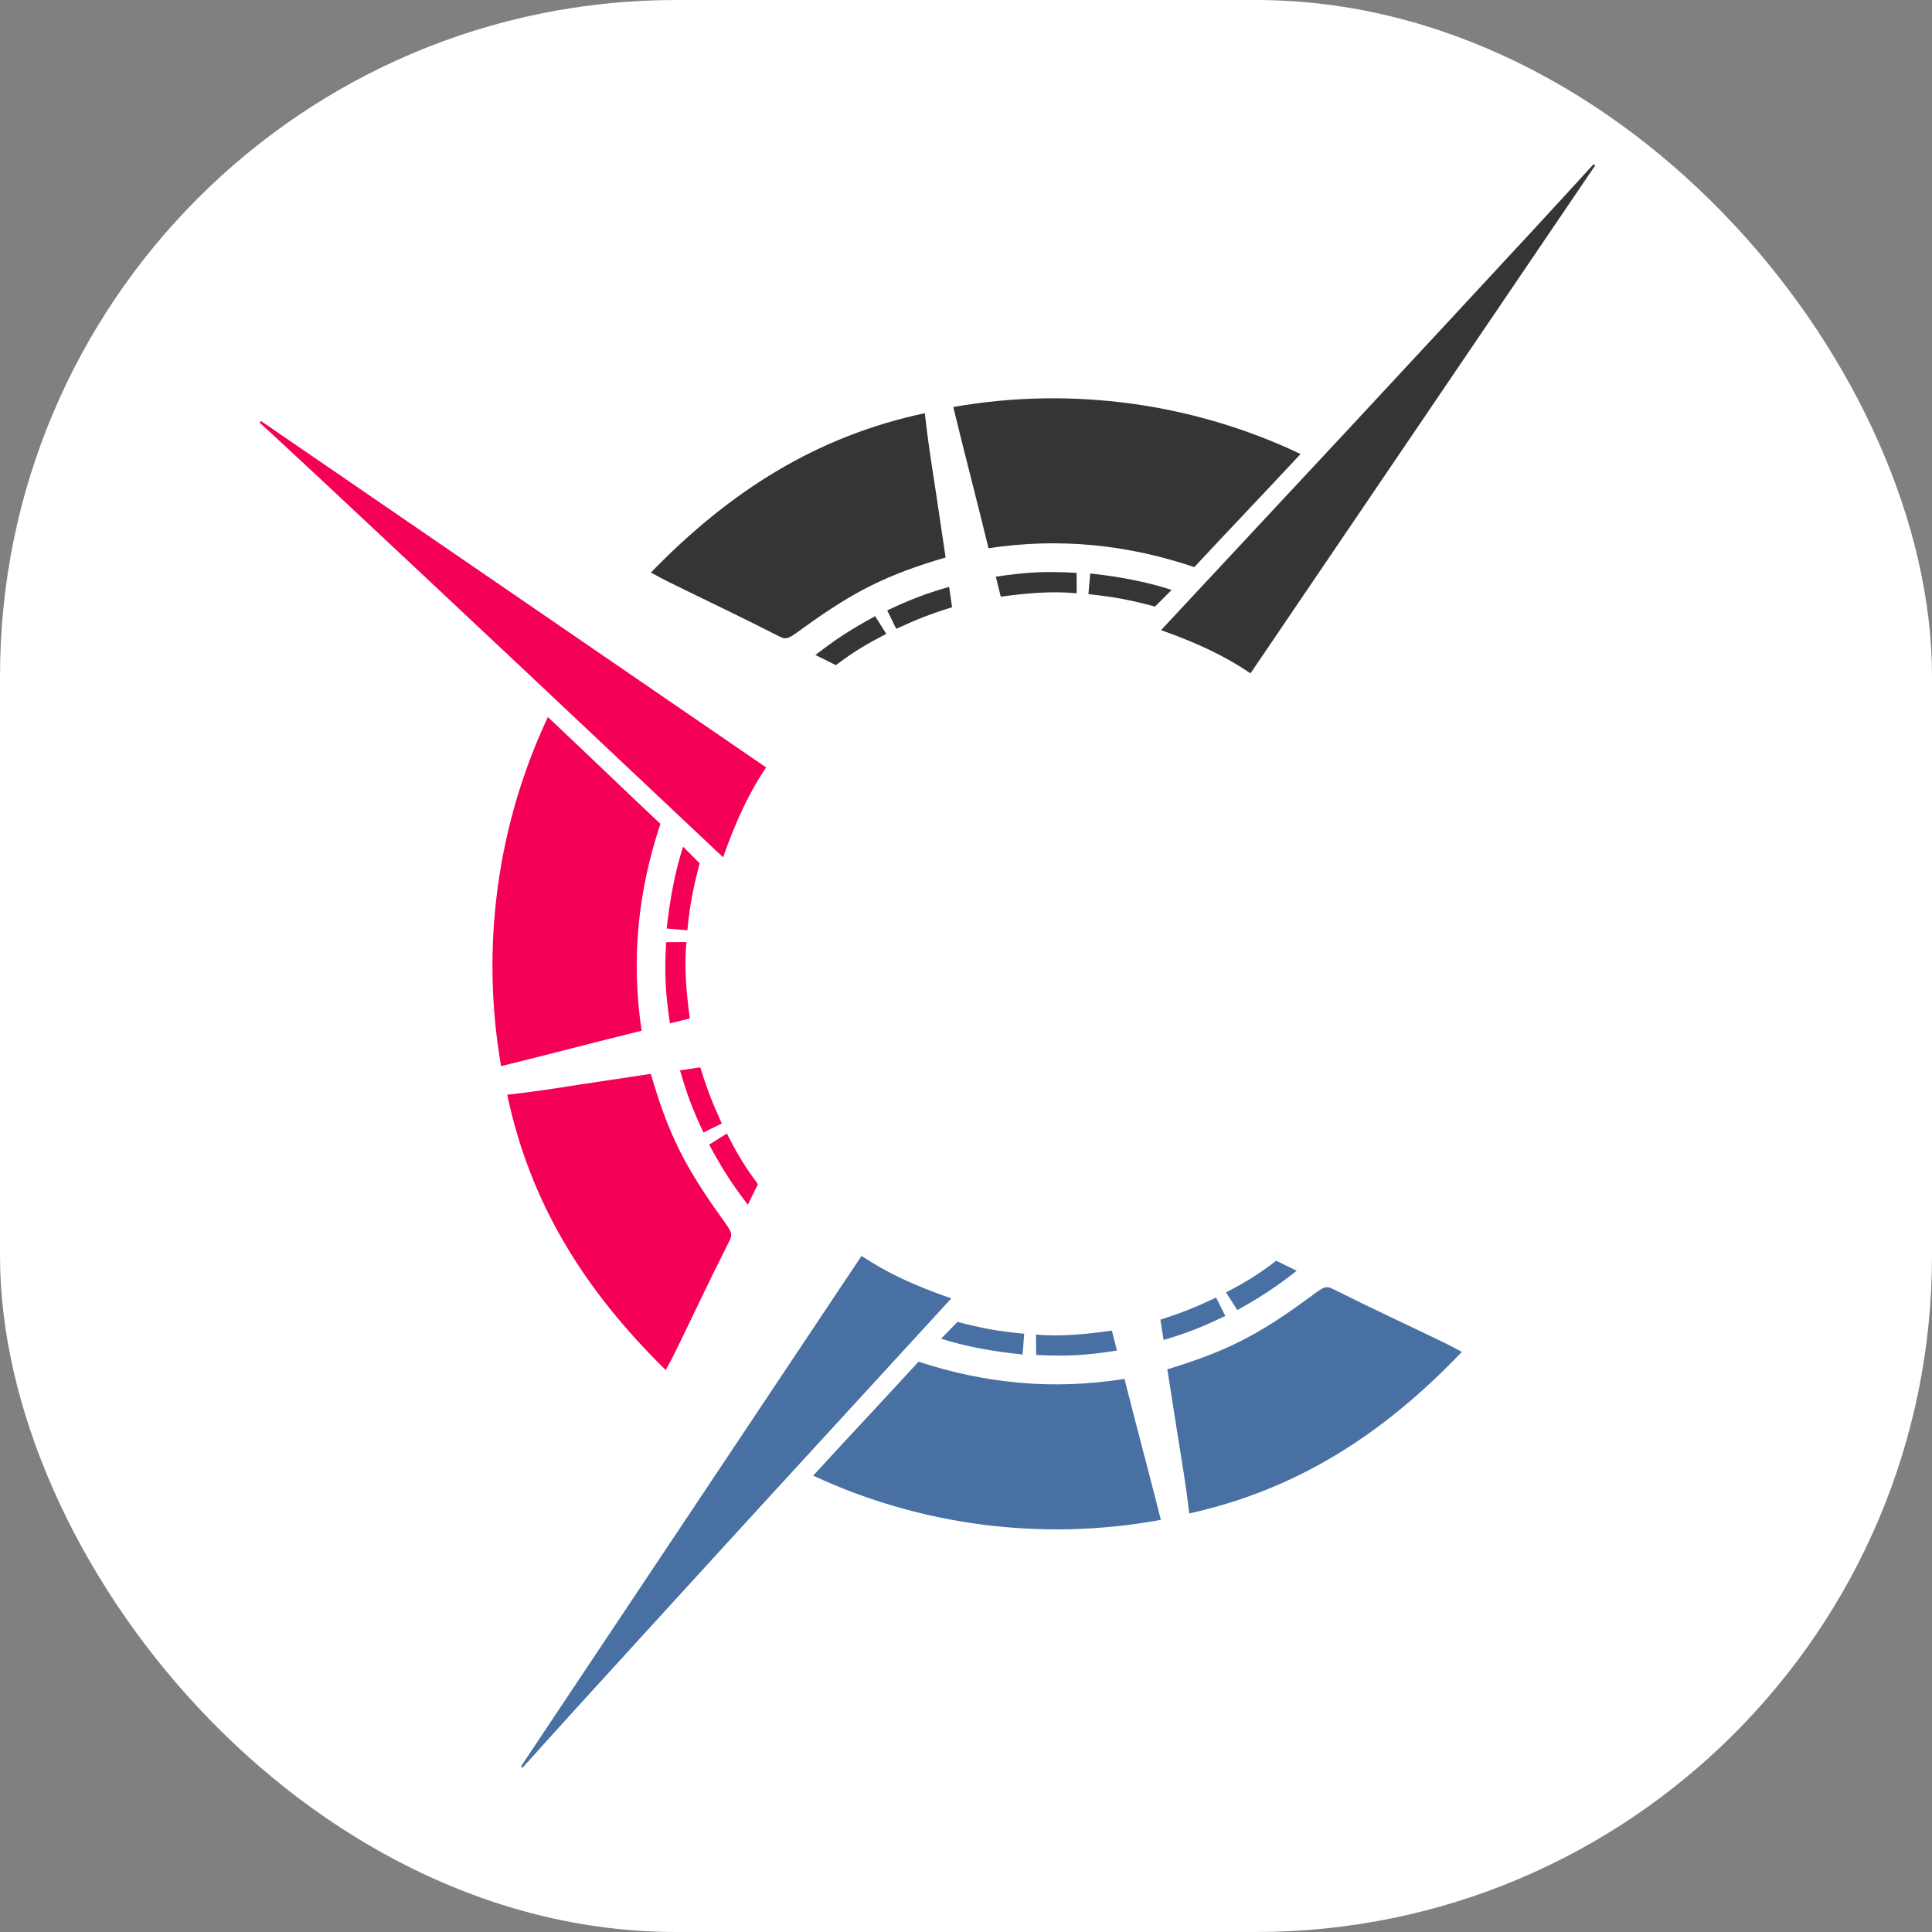 <svg xmlns="http://www.w3.org/2000/svg" version="1.1" xmlns:xlink="http://www.w3.org/1999/xlink" xmlns:svgjs="http://svgjs.dev/svgjs" width="1000" height="1000"><rect width="100%" height="100%" fill="#808080" stroke="none"/><g clip-path="url(#SvgjsClipPath1069)"><rect width="1000" height="1000" fill="#ffffff"></rect><g transform="matrix(5,0,0,5,50,50)"><svg xmlns="http://www.w3.org/2000/svg" version="1.1" xmlns:xlink="http://www.w3.org/1999/xlink" xmlns:svgjs="http://svgjs.dev/svgjs" width="180" height="180"><svg width="180" height="180" viewBox="0 0 180 180" fill="none" xmlns="http://www.w3.org/2000/svg">
<path d="M155.125 7.14C155.071 7.093 155.018 7.048 154.964 7C153.093 9.042 151.231 11.092 149.348 13.124C142.779 20.214 136.214 27.307 129.627 34.382C123.073 41.421 116.746 48.191 110.192 55.231C114.1 56.62 116.849 57.947 119.452 59.702L155.125 7.14Z" fill="#373534"></path>
<path d="M92.329 46.752C99.678 45.647 106.673 46.363 113.635 48.706C117.278 44.799 120.83 41.082 124.636 37C113.69 31.783 101.037 29.953 88.682 32.133C89.892 37.124 91.117 41.743 92.329 46.752Z" fill="#373534"></path>
<path d="M57.381 49.268C57.886 49.553 58.85 50.061 59.143 50.206C63.164 52.187 66.599 53.801 70.59 55.843C71.447 56.282 71.578 56.149 73.14 55.018C78.507 51.134 81.828 49.498 87.889 47.709L86.797 40.38C86.407 37.877 86.014 35.363 85.737 32.771C74.597 35.145 65.641 40.76 57.381 49.268Z" fill="#373534"></path>
<path d="M93.6 51.766C96.162 51.421 98.814 51.162 101.461 51.415L101.449 49.301C98.207 49.129 96.365 49.207 93.086 49.699C93.269 50.476 93.483 51.268 93.6 51.766Z" fill="#373534"></path>
<path d="M111.283 51.071C108.755 50.22 105.611 49.655 102.858 49.366L102.674 51.511C105.418 51.794 106.977 52.103 109.571 52.792L111.283 51.071Z" fill="#373534"></path>
<path d="M81.843 53.186C84.278 52.049 85.676 51.501 88.251 50.75L88.562 52.858C86.171 53.607 84.919 54.111 82.78 55.096L81.843 53.186Z" fill="#373534"></path>
<path d="M80.597 53.782L81.746 55.622C79.615 56.72 78.463 57.412 76.527 58.856L74.412 57.804C76.62 56.104 77.977 55.225 80.597 53.782Z" fill="#373534"></path>
<path d="M17.014 33.582C16.967 33.636 16.922 33.689 16.875 33.744C18.906 35.624 20.946 37.496 22.967 39.389C30.02 45.992 37.077 52.592 44.115 59.213C51.118 65.801 57.853 72.16 64.856 78.749C66.239 74.82 67.559 72.058 69.306 69.442L17.014 33.582Z" fill="#F50057"></path>
<path d="M56.419 96.702C55.32 89.315 56.033 82.285 58.365 75.287C54.478 71.625 50.781 68.055 46.719 64.229C41.528 75.23 39.706 87.948 41.874 100.366C46.84 99.15 51.436 97.92 56.419 96.702Z" fill="#F50057"></path>
<path d="M58.919 131.829C59.203 131.321 59.708 130.352 59.852 130.057C61.824 126.016 63.429 122.564 65.462 118.553C65.898 117.692 65.766 117.56 64.641 115.989C60.777 110.595 59.151 107.257 57.37 101.165L50.079 102.262C47.588 102.654 45.087 103.048 42.508 103.327C44.869 114.524 50.455 123.526 58.919 131.829Z" fill="#F50057"></path>
<path d="M61.407 95.425C61.065 92.85 60.807 90.184 61.059 87.524L58.956 87.536C58.784 90.794 58.862 92.646 59.351 95.941C60.124 95.757 60.912 95.542 61.407 95.425Z" fill="#F50057"></path>
<path d="M60.717 77.651C59.871 80.192 59.308 83.353 59.021 86.12L61.154 86.305C61.437 83.546 61.744 81.98 62.43 79.373L60.717 77.651Z" fill="#F50057"></path>
<path d="M62.819 107.242C61.689 104.795 61.143 103.39 60.396 100.802L62.494 100.488C63.239 102.892 63.739 104.15 64.72 106.3L62.819 107.242Z" fill="#F50057"></path>
<path d="M63.412 108.494L65.243 107.34C66.335 109.482 67.024 110.64 68.46 112.586L67.414 114.711C65.722 112.492 64.847 111.128 63.412 108.494Z" fill="#F50057"></path>
<path d="M43.93 172.862C43.984 172.908 44.038 172.953 44.092 173C45.947 170.943 47.793 168.878 49.659 166.831C56.172 159.688 62.68 152.543 69.211 145.415C75.708 138.323 81.98 131.502 88.478 124.41C84.559 123.052 81.8 121.748 79.183 120.013L43.93 172.862Z" fill="#4870A3"></path>
<path d="M106.408 132.744C99.068 133.908 92.068 133.249 85.087 130.962C81.476 134.899 77.953 138.643 74.18 142.756C85.167 147.885 97.834 149.613 110.172 147.333C108.922 142.352 107.66 137.743 106.408 132.744Z" fill="#4870A3"></path>
<path d="M141.335 129.947C140.828 129.666 139.86 129.166 139.565 129.023C135.529 127.074 132.082 125.489 128.074 123.478C127.214 123.047 127.084 123.18 125.531 124.324C120.195 128.251 116.888 129.913 110.841 131.752L111.991 139.071C112.401 141.572 112.814 144.082 113.112 146.672C124.233 144.208 133.143 138.521 141.335 129.947Z" fill="#4870A3"></path>
<path d="M105.097 127.741C102.539 128.106 99.888 128.386 97.239 128.155L97.269 130.269C100.511 130.415 102.353 130.322 105.628 129.803C105.439 129.028 105.218 128.238 105.097 127.741Z" fill="#4870A3"></path>
<path d="M87.42 128.579C89.955 129.409 93.104 129.949 95.859 130.215L96.026 128.069C93.279 127.808 91.718 127.512 89.119 126.844L87.42 128.579Z" fill="#4870A3"></path>
<path d="M116.843 126.226C114.417 127.382 113.023 127.942 110.455 128.714L110.126 126.608C112.511 125.84 113.759 125.326 115.89 124.324L116.843 126.226Z" fill="#4870A3"></path>
<path d="M118.084 125.62L116.92 123.79C119.043 122.674 120.189 121.973 122.113 120.514L124.237 121.548C122.042 123.266 120.692 124.156 118.084 125.62Z" fill="#4870A3"></path>
</svg></svg></g></g><defs><clipPath id="SvgjsClipPath1069"><rect width="1000" height="1000" x="0" y="0" rx="350" ry="350"></rect></clipPath></defs></svg>